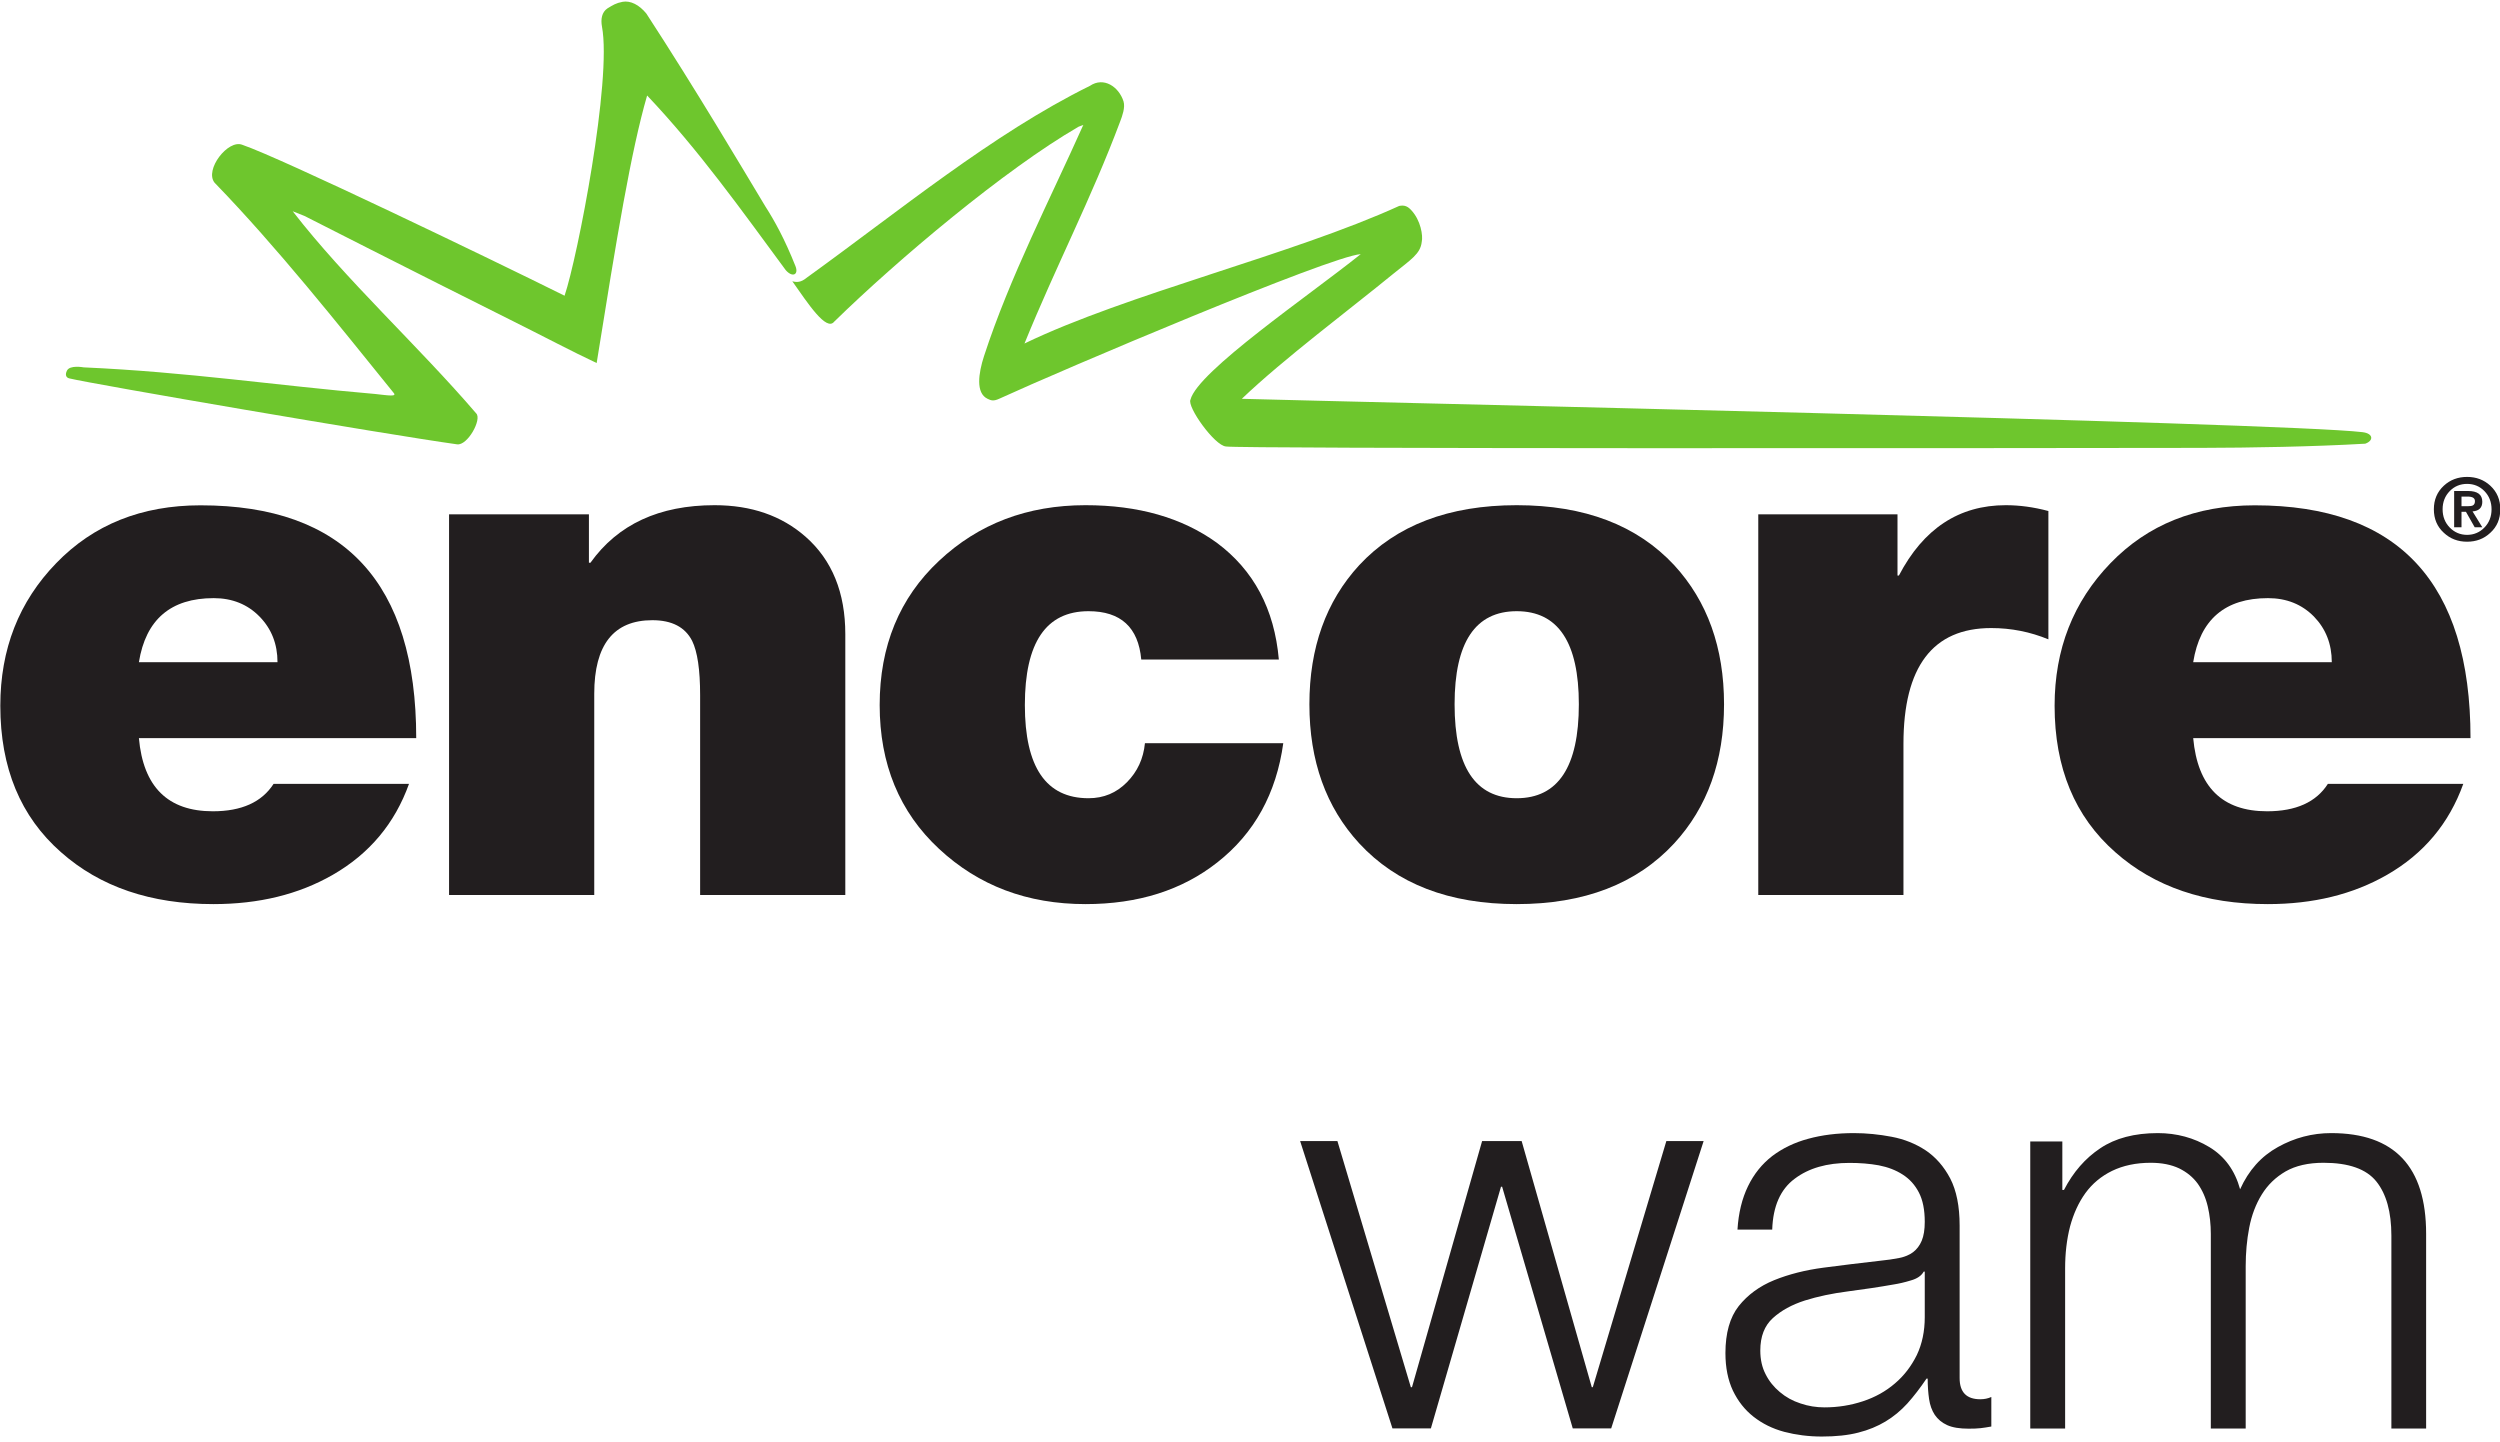 <?xml version="1.0" encoding="UTF-8" standalone="no"?>
<!-- Created with Inkscape (http://www.inkscape.org/) -->
<svg
   xmlns:dc="http://purl.org/dc/elements/1.1/"
   xmlns:cc="http://web.resource.org/cc/"
   xmlns:rdf="http://www.w3.org/1999/02/22-rdf-syntax-ns#"
   xmlns:svg="http://www.w3.org/2000/svg"
   xmlns="http://www.w3.org/2000/svg"
   xmlns:xlink="http://www.w3.org/1999/xlink"
   xmlns:sodipodi="http://sodipodi.sourceforge.net/DTD/sodipodi-0.dtd"
   xmlns:inkscape="http://www.inkscape.org/namespaces/inkscape"
   width="300"
   height="173"
   id="svg2"
   sodipodi:version="0.32"
   inkscape:version="0.45.1"
   inkscape:output_extension="org.inkscape.output.svg.inkscape"
   version="1.0">

  <g
     inkscape:label="Layer 1"
     inkscape:groupmode="layer"
     id="layer1"
     transform="translate(-26.067,-296.254)">
    <g
       id="g126699"
       transform="matrix(0,1,1,0,669.241,265.129)" />
    <g
       id="g126701"
       transform="matrix(0,1,1,0,670.21,285.861)" />
    <g
       id="g127429"
       clip-path="url(#id73)"
       transform="matrix(0,1,1,0,66.876,162.379)">
      <g
         id="g127431"
         clip-path="url(#id74)">
        <g
           id="g127433"
           clip-path="url(#id75)">
          <g
             id="g127435"
             transform="matrix(0,0.174,-0.174,0,197.605,281.774)">
            <use
               id="use127437"
               xlink:href="#id76"
               x="0"
               y="0"
               width="744.094"
               height="1052.362" />
          </g>
        </g>
      </g>
    </g>
    <g
       id="g134663"
       clip-path="url(#id1218)"
       transform="matrix(0,1,1,0,66.876,162.379)">
      <g
         id="g134665"
         transform="matrix(0,4.02832e-2,-5.14679e-2,0,256.056,420.592)">
        <use
           id="use134667"
           xlink:href="#id1219"
           x="0"
           y="0"
           width="744.094"
           height="1052.362" />
      </g>
    </g>
    <g
       id="g134693"
       clip-path="url(#id1227)"
       transform="matrix(0,1,1,0,66.876,162.379)">
      <g
         id="g134695"
         transform="matrix(0,4.02832e-2,-4.02832e-2,0,256.034,420.592)">
        <use
           id="use134697"
           xlink:href="#id1079"
           x="0"
           y="0"
           width="744.094"
           height="1052.362" />
      </g>
    </g>
    <g
       id="g135017"
       clip-path="url(#id1322)"
       transform="matrix(0,1,1,0,66.876,162.379)">
      <g
         id="g135019"
         transform="matrix(0,3.46832e-2,-4.02832e-2,0,258.966,414.5)">
        <use
           id="use135021"
           xlink:href="#id1323"
           x="0"
           y="0"
           width="744.094"
           height="1052.362" />
      </g>
    </g>
    <g
       id="g136007"
       clip-path="url(#id1503)"
       transform="matrix(0,1,1,0,66.876,162.379)">
      <g
         id="g136009"
         transform="matrix(0,3.46832e-2,-4.02832e-2,0,252.364,414.69)">
        <use
           id="use136011"
           xlink:href="#id1504"
           x="0"
           y="0"
           width="744.094"
           height="1052.362" />
      </g>
    </g>
    <g
       id="g161751"
       clip-path="url(#id1840)"
       transform="matrix(0,1,1,0,66.876,162.379)">
      <g
         id="g161753"
         transform="matrix(0,0.146,-0.146,0,348.92,263.76)">
        <use
           id="use161755"
           xlink:href="#id1841"
           x="0"
           y="0"
           width="744.094"
           height="1052.362" />
      </g>
    </g>
    <g
       id="g163879"
       clip-path="url(#id2340)"
       transform="matrix(0,1,1,0,66.876,162.379)">
      <g
         id="g163881"
         transform="matrix(0,7.89642e-2,-6.05927e-2,0,326.858,271.768)">
        <use
           id="use163883"
           xlink:href="#id2341"
           x="0"
           y="0"
           width="744.094"
           height="1052.362" />
      </g>
    </g>
    <g
       id="g164243"
       transform="matrix(0,1,1,0,260.288,486.263)" />
    <g
       id="g213327"
       clip-path="url(#id18688)"
       transform="matrix(0,1,1,0,66.876,162.379)">
      <use
         id="use213329"
         xlink:href="#id18694"
         style="opacity:0.07;filter:url(#id18695)"
         x="0"
         y="0"
         width="744.094"
         height="1052.362" />
    </g>
    <g
       id="g213431"
       clip-path="url(#id18787)"
       transform="matrix(0,1,1,0,66.876,162.379)">
      <use
         id="use213433"
         xlink:href="#id18790"
         style="filter:url(#id18791)"
         x="0"
         y="0"
         width="744.094"
         height="1052.362" />
    </g>
    <g
       id="g213541"
       clip-path="url(#id18897)"
       transform="matrix(0,1,1,0,66.876,162.379)" />
    <g
       id="g213563"
       clip-path="url(#id18911)"
       transform="matrix(0,1,1,0,66.876,162.379)" />
    <g
       id="g213565"
       clip-path="url(#id18915)"
       transform="matrix(0,1,1,0,66.876,162.379)" />
    <g
       id="g213607"
       clip-path="url(#id18947)"
       transform="matrix(0,1,1,0,66.876,162.379)">
      <use
         id="use213609"
         xlink:href="#id18950"
         style="filter:url(#id18951)"
         x="0"
         y="0"
         width="744.094"
         height="1052.362" />
      <use
         id="use213611"
         xlink:href="#id18954"
         style="filter:url(#id18955)"
         x="0"
         y="0"
         width="744.094"
         height="1052.362" />
    </g>
    <g
       id="g213859"
       clip-path="url(#id19086)"
       transform="matrix(0,1,1,0,66.876,162.379)" />
    <g
       id="g213881"
       clip-path="url(#id19102)"
       transform="matrix(0,1,1,0,66.876,162.379)" />
    <g
       id="g213929"
       clip-path="url(#id19134)"
       transform="matrix(0,1,1,0,66.876,162.379)" />
    <g
       id="g213931"
       clip-path="url(#id19138)"
       transform="matrix(0,1,1,0,66.876,162.379)">
      <use
         id="use213933"
         xlink:href="#id19141"
         style="opacity:0.21;filter:url(#id19142)"
         x="0"
         y="0"
         width="744.094"
         height="1052.362" />
    </g>
    <g
       id="g213943"
       clip-path="url(#id19146)"
       transform="matrix(0,1,1,0,66.876,162.379)" />
    <g
       id="g213945"
       clip-path="url(#id19150)"
       transform="matrix(0,1,1,0,66.876,162.379)" />
    <g
       id="g214365"
       clip-path="url(#id19210)"
       transform="matrix(0,1,1,0,66.876,162.379)">
      <g
         id="g214367"
         transform="matrix(0,9.20563e-2,-7.06482e-2,0,333.138,569.938)">
        <use
           id="use214369"
           xlink:href="#id2341"
           x="0"
           y="0"
           width="744.094"
           height="1052.362" />
      </g>
    </g>
    <g
       id="g223881"
       clip-path="url(#id20215)"
       transform="matrix(0,1,1,0,66.876,162.379)">
      <g
         id="g223883"
         clip-path="url(#id20216)">
        <g
           id="g223885"
           clip-path="url(#id20217)">
          <g
             id="g223887"
             transform="matrix(0,3.89709e-2,-3.89709e-2,0,153.318,350.684)">
            <use
               id="use223889"
               xlink:href="#id20218"
               x="0"
               y="0"
               width="744.094"
               height="1052.362" />
          </g>
        </g>
      </g>
    </g>
    <g
       id="g224517"
       clip-path="url(#id20276)"
       transform="matrix(0,1,1,0,66.876,162.379)">
      <g
         id="g224519"
         transform="matrix(0,3.35541e-2,-3.89709e-2,0,152.203,337.98)">
        <use
           id="use224521"
           xlink:href="#id1504"
           x="0"
           y="0"
           width="744.094"
           height="1052.362" />
      </g>
    </g>
    <g
       id="g236879"
       clip-path="url(#id21363)"
       transform="matrix(0,15.216,15.216,0,-1203.561,-6878.468)">
      <g
         id="g236881"
         transform="translate(476.747,81.907)">
        <path
           id="path236883"
           d="M 0,0 L 0,1.093 C -0.143,1.093 -0.263,1.046 -0.36,0.951 C -0.456,0.857 -0.505,0.736 -0.505,0.59 C -0.505,0.251 -0.336,0.054 0,0 M 0.599,2.187 L 0.599,0 C 0.984,0.034 1.176,0.229 1.176,0.583 C 1.176,0.81 1.104,0.969 0.96,1.062 L 0.96,2.13 C 1.272,2.018 1.511,1.818 1.677,1.529 C 1.832,1.259 1.908,0.946 1.908,0.587 C 1.908,0.094 1.772,-0.306 1.499,-0.614 C 1.218,-0.934 0.833,-1.093 0.344,-1.093 C -0.102,-1.093 -0.477,-0.947 -0.781,-0.652 C -1.085,-0.358 -1.237,0.021 -1.237,0.486 C -1.237,1.62 -0.625,2.187 0.599,2.187"
           style="fill:#221e1f;fill-rule:nonzero;stroke:none" />
      </g>
      <g
         id="g236885"
         transform="translate(478.583,84.353)">
        <path
           id="path236887"
           d="M 0,0 L -3.002,0 L -3.002,1.103 L -2.62,1.103 L -2.62,1.115 C -2.923,1.331 -3.074,1.658 -3.074,2.094 C -3.074,2.384 -2.991,2.623 -2.825,2.812 C -2.641,3.021 -2.384,3.125 -2.057,3.125 L 0,3.125 L 0,1.98 L -1.576,1.98 C -1.776,1.98 -1.919,1.959 -2.004,1.917 C -2.112,1.862 -2.167,1.758 -2.167,1.603 C -2.167,1.298 -1.973,1.145 -1.587,1.145 L 0,1.145 L 0,0 z "
           style="fill:#221e1f;fill-rule:nonzero;stroke:none" />
      </g>
      <g
         id="g236889"
         transform="translate(476.726,90.897)">
        <path
           id="path236891"
           d="M 0,0 L 0,-1.085 C -0.254,-1.108 -0.381,-1.247 -0.381,-1.501 C -0.381,-1.836 -0.134,-2.003 0.359,-2.003 C 0.849,-2.003 1.094,-1.836 1.094,-1.501 C 1.094,-1.381 1.052,-1.281 0.968,-1.198 C 0.884,-1.115 0.782,-1.068 0.66,-1.056 L 0.66,0.035 C 1.056,-0.02 1.37,-0.192 1.6,-0.485 C 1.819,-0.763 1.929,-1.109 1.929,-1.525 C 1.929,-1.983 1.784,-2.368 1.493,-2.68 C 1.203,-2.992 0.825,-3.148 0.359,-3.148 C -0.106,-3.148 -0.486,-2.992 -0.778,-2.68 C -1.071,-2.368 -1.217,-1.983 -1.217,-1.525 C -1.217,-1.109 -1.119,-0.765 -0.922,-0.491 C -0.705,-0.198 -0.398,-0.035 0,0"
           style="fill:#221e1f;fill-rule:nonzero;stroke:none" />
      </g>
      <g
         id="g236893"
         transform="translate(477.079,93.263)">
        <path
           id="path236895"
           d="M 0,0 C -0.489,0 -0.734,-0.164 -0.734,-0.49 C -0.734,-0.816 -0.489,-0.98 0,-0.98 C 0.494,-0.98 0.741,-0.816 0.741,-0.49 C 0.741,-0.164 0.494,0 0,0 M 0,1.145 C 0.447,1.145 0.812,1.014 1.097,0.752 C 1.417,0.456 1.576,0.041 1.576,-0.49 C 1.576,-1.022 1.417,-1.436 1.097,-1.732 C 0.812,-1.994 0.447,-2.125 0,-2.125 C -0.446,-2.125 -0.812,-1.994 -1.097,-1.732 C -1.412,-1.439 -1.57,-1.025 -1.57,-0.49 C -1.57,0.045 -1.412,0.459 -1.097,0.752 C -0.812,1.014 -0.446,1.145 0,1.145"
           style="fill:#221e1f;fill-rule:nonzero;stroke:none" />
      </g>
      <g
         id="g236897"
         transform="translate(478.583,94.678)">
        <path
           id="path236899"
           d="M 0,0 L -3.002,0 L -3.002,1.098 L -2.519,1.098 L -2.519,1.109 C -2.889,1.302 -3.074,1.583 -3.074,1.952 C -3.074,2.06 -3.059,2.172 -3.028,2.288 L -2.016,2.288 C -2.075,2.145 -2.105,1.995 -2.105,1.837 C -2.105,1.376 -1.8,1.145 -1.192,1.145 L 0,1.145 L 0,0 z "
           style="fill:#221e1f;fill-rule:nonzero;stroke:none" />
      </g>
      <g
         id="g236901"
         transform="translate(476.747,98.108)">
        <path
           id="path236903"
           d="M 0,0 L 0,1.093 C -0.143,1.093 -0.263,1.046 -0.36,0.952 C -0.456,0.857 -0.505,0.737 -0.505,0.59 C -0.505,0.251 -0.336,0.054 0,0 M 0.599,2.187 L 0.599,0 C 0.984,0.035 1.176,0.229 1.176,0.583 C 1.176,0.81 1.104,0.97 0.96,1.062 L 0.96,2.13 C 1.272,2.018 1.511,1.818 1.677,1.529 C 1.832,1.259 1.908,0.946 1.908,0.588 C 1.908,0.095 1.772,-0.306 1.499,-0.614 C 1.218,-0.934 0.833,-1.093 0.344,-1.093 C -0.102,-1.093 -0.477,-0.946 -0.781,-0.652 C -1.085,-0.358 -1.237,0.021 -1.237,0.486 C -1.237,1.62 -0.625,2.187 0.599,2.187"
           style="fill:#221e1f;fill-rule:nonzero;stroke:none" />
      </g>
      <g
         id="g236905"
         transform="translate(473.624,87.085)">
        <path
           id="path236907"
           d="M 0,0 C -0.216,-0.086 -0.358,-0.165 -0.472,-0.238 C -0.776,-0.421 -1.39,-0.784 -1.992,-1.176 C -2.061,-1.232 -2.096,-1.301 -2.085,-1.363 C -2.075,-1.416 -2.059,-1.44 -2.033,-1.483 C -2.003,-1.527 -1.949,-1.537 -1.889,-1.526 C -1.469,-1.447 -0.073,-1.718 0.233,-1.821 C -0.064,-2.419 -0.851,-4.053 -0.957,-4.362 C -1.003,-4.475 -0.759,-4.663 -0.658,-4.581 C -0.148,-4.087 0.454,-3.61 0.998,-3.17 C 1.031,-3.14 1.02,-3.207 1.008,-3.314 C 0.94,-4.104 0.835,-4.788 0.798,-5.614 C 0.798,-5.614 0.777,-5.725 0.825,-5.746 C 0.854,-5.76 0.878,-5.755 0.885,-5.727 C 0.929,-5.548 1.327,-3.23 1.405,-2.669 C 1.417,-2.586 1.207,-2.471 1.161,-2.518 C 0.628,-2.975 0.11,-3.545 -0.433,-3.965 L -0.396,-3.872 C -0.396,-3.872 0.047,-3.002 0.423,-2.249 C 0.55,-1.994 0.674,-1.76 0.764,-1.568 C -0.229,-1.409 -0.908,-1.297 -1.346,-1.17 C -0.914,-0.761 -0.445,-0.428 0.031,-0.077 C 0.092,-0.024 0.068,0.027 0,0"
           style="fill:#6ec62d;fill-rule:nonzero;stroke:none" />
      </g>
      <g
         id="g236909"
         transform="translate(474.933,99.443)">
        <path
           id="path236911"
           d="M 0,0 C -0.076,-0.63 -0.239,-8.001 -0.263,-8.838 C -0.58,-8.506 -0.965,-7.99 -1.25,-7.642 C -1.361,-7.505 -1.406,-7.429 -1.501,-7.419 C -1.548,-7.408 -1.67,-7.426 -1.751,-7.502 C -1.779,-7.528 -1.793,-7.553 -1.784,-7.597 C -1.4,-8.439 -1.088,-9.748 -0.699,-10.552 C -1.307,-10.305 -1.844,-10.024 -2.451,-9.797 C -2.493,-9.781 -2.561,-9.756 -2.609,-9.771 C -2.724,-9.808 -2.805,-9.927 -2.731,-10.036 C -2.353,-10.803 -1.741,-11.544 -1.219,-12.268 C -1.179,-12.316 -1.181,-12.349 -1.19,-12.383 C -1.014,-12.259 -0.793,-12.115 -0.871,-12.053 C -1.359,-11.554 -2.073,-10.706 -2.409,-10.125 L -2.423,-10.088 C -1.837,-10.35 -1.223,-10.668 -0.6,-10.871 C -0.464,-10.915 -0.308,-10.938 -0.263,-10.843 C -0.249,-10.815 -0.243,-10.795 -0.264,-10.75 C -0.49,-10.258 -1.388,-8.141 -1.404,-7.9 C -1.077,-8.308 -0.479,-9.187 -0.256,-9.243 C -0.2,-9.271 0.106,-9.053 0.113,-8.963 C 0.131,-8.887 0.127,-2.965 0.124,-1.274 C 0.123,-0.88 0.115,-0.395 0.091,0.022 C 0.067,0.09 0.01,0.086 0,0"
           style="fill:#6ec62d;fill-rule:nonzero;stroke:none" />
      </g>
      <g
         id="g236913"
         transform="translate(475.541,100.006)">
        <path
           id="path236915"
           d="M 0,0 C -0.075,0 -0.137,0.026 -0.186,0.079 C -0.232,0.129 -0.255,0.19 -0.255,0.262 C -0.255,0.334 -0.232,0.395 -0.186,0.445 C -0.137,0.498 -0.075,0.524 0,0.524 C 0.076,0.524 0.138,0.498 0.186,0.445 C 0.233,0.395 0.256,0.334 0.256,0.262 C 0.256,0.19 0.233,0.129 0.186,0.079 C 0.138,0.026 0.076,0 0,0 M 0,0.069 C 0.058,0.069 0.106,0.088 0.144,0.125 C 0.182,0.162 0.202,0.208 0.202,0.262 C 0.202,0.316 0.182,0.362 0.144,0.399 C 0.106,0.436 0.058,0.455 0,0.455 C -0.057,0.455 -0.105,0.436 -0.143,0.399 C -0.181,0.362 -0.2,0.316 -0.2,0.262 C -0.2,0.208 -0.181,0.162 -0.143,0.125 C -0.105,0.088 -0.057,0.069 0,0.069 M 0.142,0.16 L -0.144,0.16 L -0.144,0.269 C -0.144,0.344 -0.116,0.382 -0.059,0.382 C -0.012,0.382 0.013,0.356 0.017,0.305 L 0.142,0.382 L 0.142,0.322 L 0.02,0.253 L 0.02,0.218 L 0.142,0.218 L 0.142,0.16 z M -0.1,0.218 L -0.024,0.218 L -0.024,0.268 C -0.024,0.286 -0.026,0.299 -0.03,0.307 C -0.036,0.319 -0.048,0.324 -0.064,0.324 C -0.088,0.324 -0.1,0.305 -0.1,0.265 L -0.1,0.218 z "
           style="fill:#221e1f;fill-rule:nonzero;stroke:none" />
      </g>
      <g
         id="g236917"
         transform="translate(480.524,91.359)">
        <path
           id="path236919"
           d="M 0,0 L 1.941,0.579 L 1.941,0.588 L 0,1.141 L 0,1.453 L 1.941,2.006 L 1.941,2.014 L 0,2.594 L 0,2.888 L 2.266,2.159 L 2.266,1.856 L 0.36,1.299 L 0.36,1.29 L 2.266,0.737 L 2.266,0.434 L 0,-0.294 L 0,0 z "
           style="fill:#221e1f;fill-rule:nonzero;stroke:none" />
      </g>
      <g
         id="g236921"
         transform="translate(480.88,94.597)">
        <path
           id="path236923"
           d="M 0,0 C -0.097,0.047 -0.176,0.111 -0.238,0.191 C -0.299,0.272 -0.345,0.366 -0.374,0.474 C -0.404,0.583 -0.419,0.703 -0.419,0.835 C -0.419,0.934 -0.409,1.034 -0.39,1.133 C -0.371,1.233 -0.335,1.322 -0.283,1.401 C -0.23,1.48 -0.156,1.545 -0.061,1.595 C 0.034,1.644 0.158,1.669 0.31,1.669 L 1.513,1.669 C 1.624,1.669 1.68,1.723 1.68,1.832 C 1.68,1.864 1.674,1.893 1.662,1.919 L 1.895,1.919 C 1.901,1.887 1.905,1.859 1.908,1.834 C 1.911,1.809 1.912,1.778 1.912,1.74 C 1.912,1.669 1.903,1.613 1.884,1.571 C 1.865,1.529 1.838,1.497 1.803,1.473 C 1.768,1.45 1.726,1.435 1.678,1.428 C 1.629,1.421 1.576,1.417 1.517,1.417 L 1.517,1.408 C 1.591,1.358 1.656,1.308 1.713,1.257 C 1.77,1.205 1.817,1.148 1.855,1.085 C 1.893,1.022 1.923,0.95 1.943,0.87 C 1.964,0.789 1.974,0.693 1.974,0.582 C 1.974,0.477 1.961,0.378 1.937,0.286 C 1.912,0.193 1.872,0.113 1.818,0.044 C 1.764,-0.025 1.695,-0.079 1.612,-0.119 C 1.529,-0.158 1.43,-0.178 1.316,-0.178 C 1.158,-0.178 1.034,-0.143 0.945,-0.073 C 0.856,-0.002 0.788,0.091 0.741,0.206 C 0.694,0.322 0.661,0.452 0.642,0.597 C 0.623,0.742 0.605,0.889 0.588,1.039 C 0.582,1.097 0.575,1.148 0.566,1.192 C 0.557,1.236 0.542,1.273 0.52,1.302 C 0.498,1.331 0.468,1.354 0.43,1.37 C 0.392,1.386 0.342,1.394 0.281,1.394 C 0.187,1.394 0.11,1.379 0.05,1.348 C -0.01,1.317 -0.057,1.275 -0.092,1.22 C -0.127,1.166 -0.151,1.103 -0.165,1.031 C -0.178,0.959 -0.184,0.882 -0.184,0.8 C -0.184,0.623 -0.143,0.479 -0.059,0.368 C 0.024,0.256 0.158,0.197 0.342,0.191 L 0.342,-0.083 C 0.211,-0.075 0.097,-0.047 0,0 M 0.673,1.386 C 0.706,1.368 0.729,1.334 0.743,1.284 C 0.758,1.235 0.768,1.191 0.774,1.153 C 0.795,1.035 0.813,0.914 0.829,0.79 C 0.845,0.665 0.869,0.551 0.901,0.449 C 0.934,0.346 0.98,0.262 1.04,0.196 C 1.1,0.13 1.185,0.097 1.296,0.097 C 1.367,0.097 1.429,0.111 1.483,0.139 C 1.537,0.166 1.584,0.204 1.623,0.251 C 1.663,0.298 1.693,0.352 1.713,0.414 C 1.734,0.475 1.744,0.538 1.744,0.603 C 1.744,0.708 1.728,0.809 1.696,0.906 C 1.664,1.003 1.617,1.087 1.555,1.159 C 1.494,1.231 1.419,1.288 1.332,1.331 C 1.244,1.373 1.144,1.394 1.033,1.394 L 0.673,1.394 L 0.673,1.386 z "
           style="fill:#221e1f;fill-rule:nonzero;stroke:none" />
      </g>
      <g
         id="g236925"
         transform="translate(480.527,97.076)">
        <path
           id="path236927"
           d="M 0,0 L 0.382,0 L 0.382,0.013 C 0.241,0.086 0.132,0.181 0.053,0.3 C -0.026,0.418 -0.066,0.569 -0.066,0.753 C -0.066,0.902 -0.029,1.038 0.044,1.159 C 0.117,1.28 0.228,1.361 0.377,1.402 C 0.228,1.469 0.117,1.568 0.044,1.7 C -0.029,1.831 -0.066,1.971 -0.066,2.12 C -0.066,2.62 0.199,2.869 0.728,2.869 L 2.264,2.869 L 2.264,2.595 L 0.743,2.595 C 0.556,2.595 0.413,2.555 0.315,2.476 C 0.217,2.397 0.168,2.258 0.168,2.06 C 0.168,1.94 0.191,1.84 0.236,1.761 C 0.282,1.682 0.342,1.62 0.418,1.573 C 0.494,1.526 0.581,1.493 0.679,1.474 C 0.777,1.455 0.879,1.446 0.984,1.446 L 2.264,1.446 L 2.264,1.171 L 0.729,1.171 C 0.654,1.171 0.581,1.163 0.513,1.147 C 0.444,1.131 0.384,1.104 0.333,1.068 C 0.282,1.031 0.242,0.982 0.212,0.921 C 0.183,0.859 0.168,0.785 0.168,0.697 C 0.168,0.58 0.19,0.479 0.232,0.392 C 0.274,0.306 0.333,0.236 0.407,0.182 C 0.482,0.128 0.57,0.088 0.67,0.061 C 0.771,0.035 0.882,0.022 1.001,0.022 L 2.264,0.022 L 2.264,-0.253 L 0,-0.253 L 0,0 z "
           style="fill:#221e1f;fill-rule:nonzero;stroke:none" />
      </g>
    </g>
  </g>
</svg>
